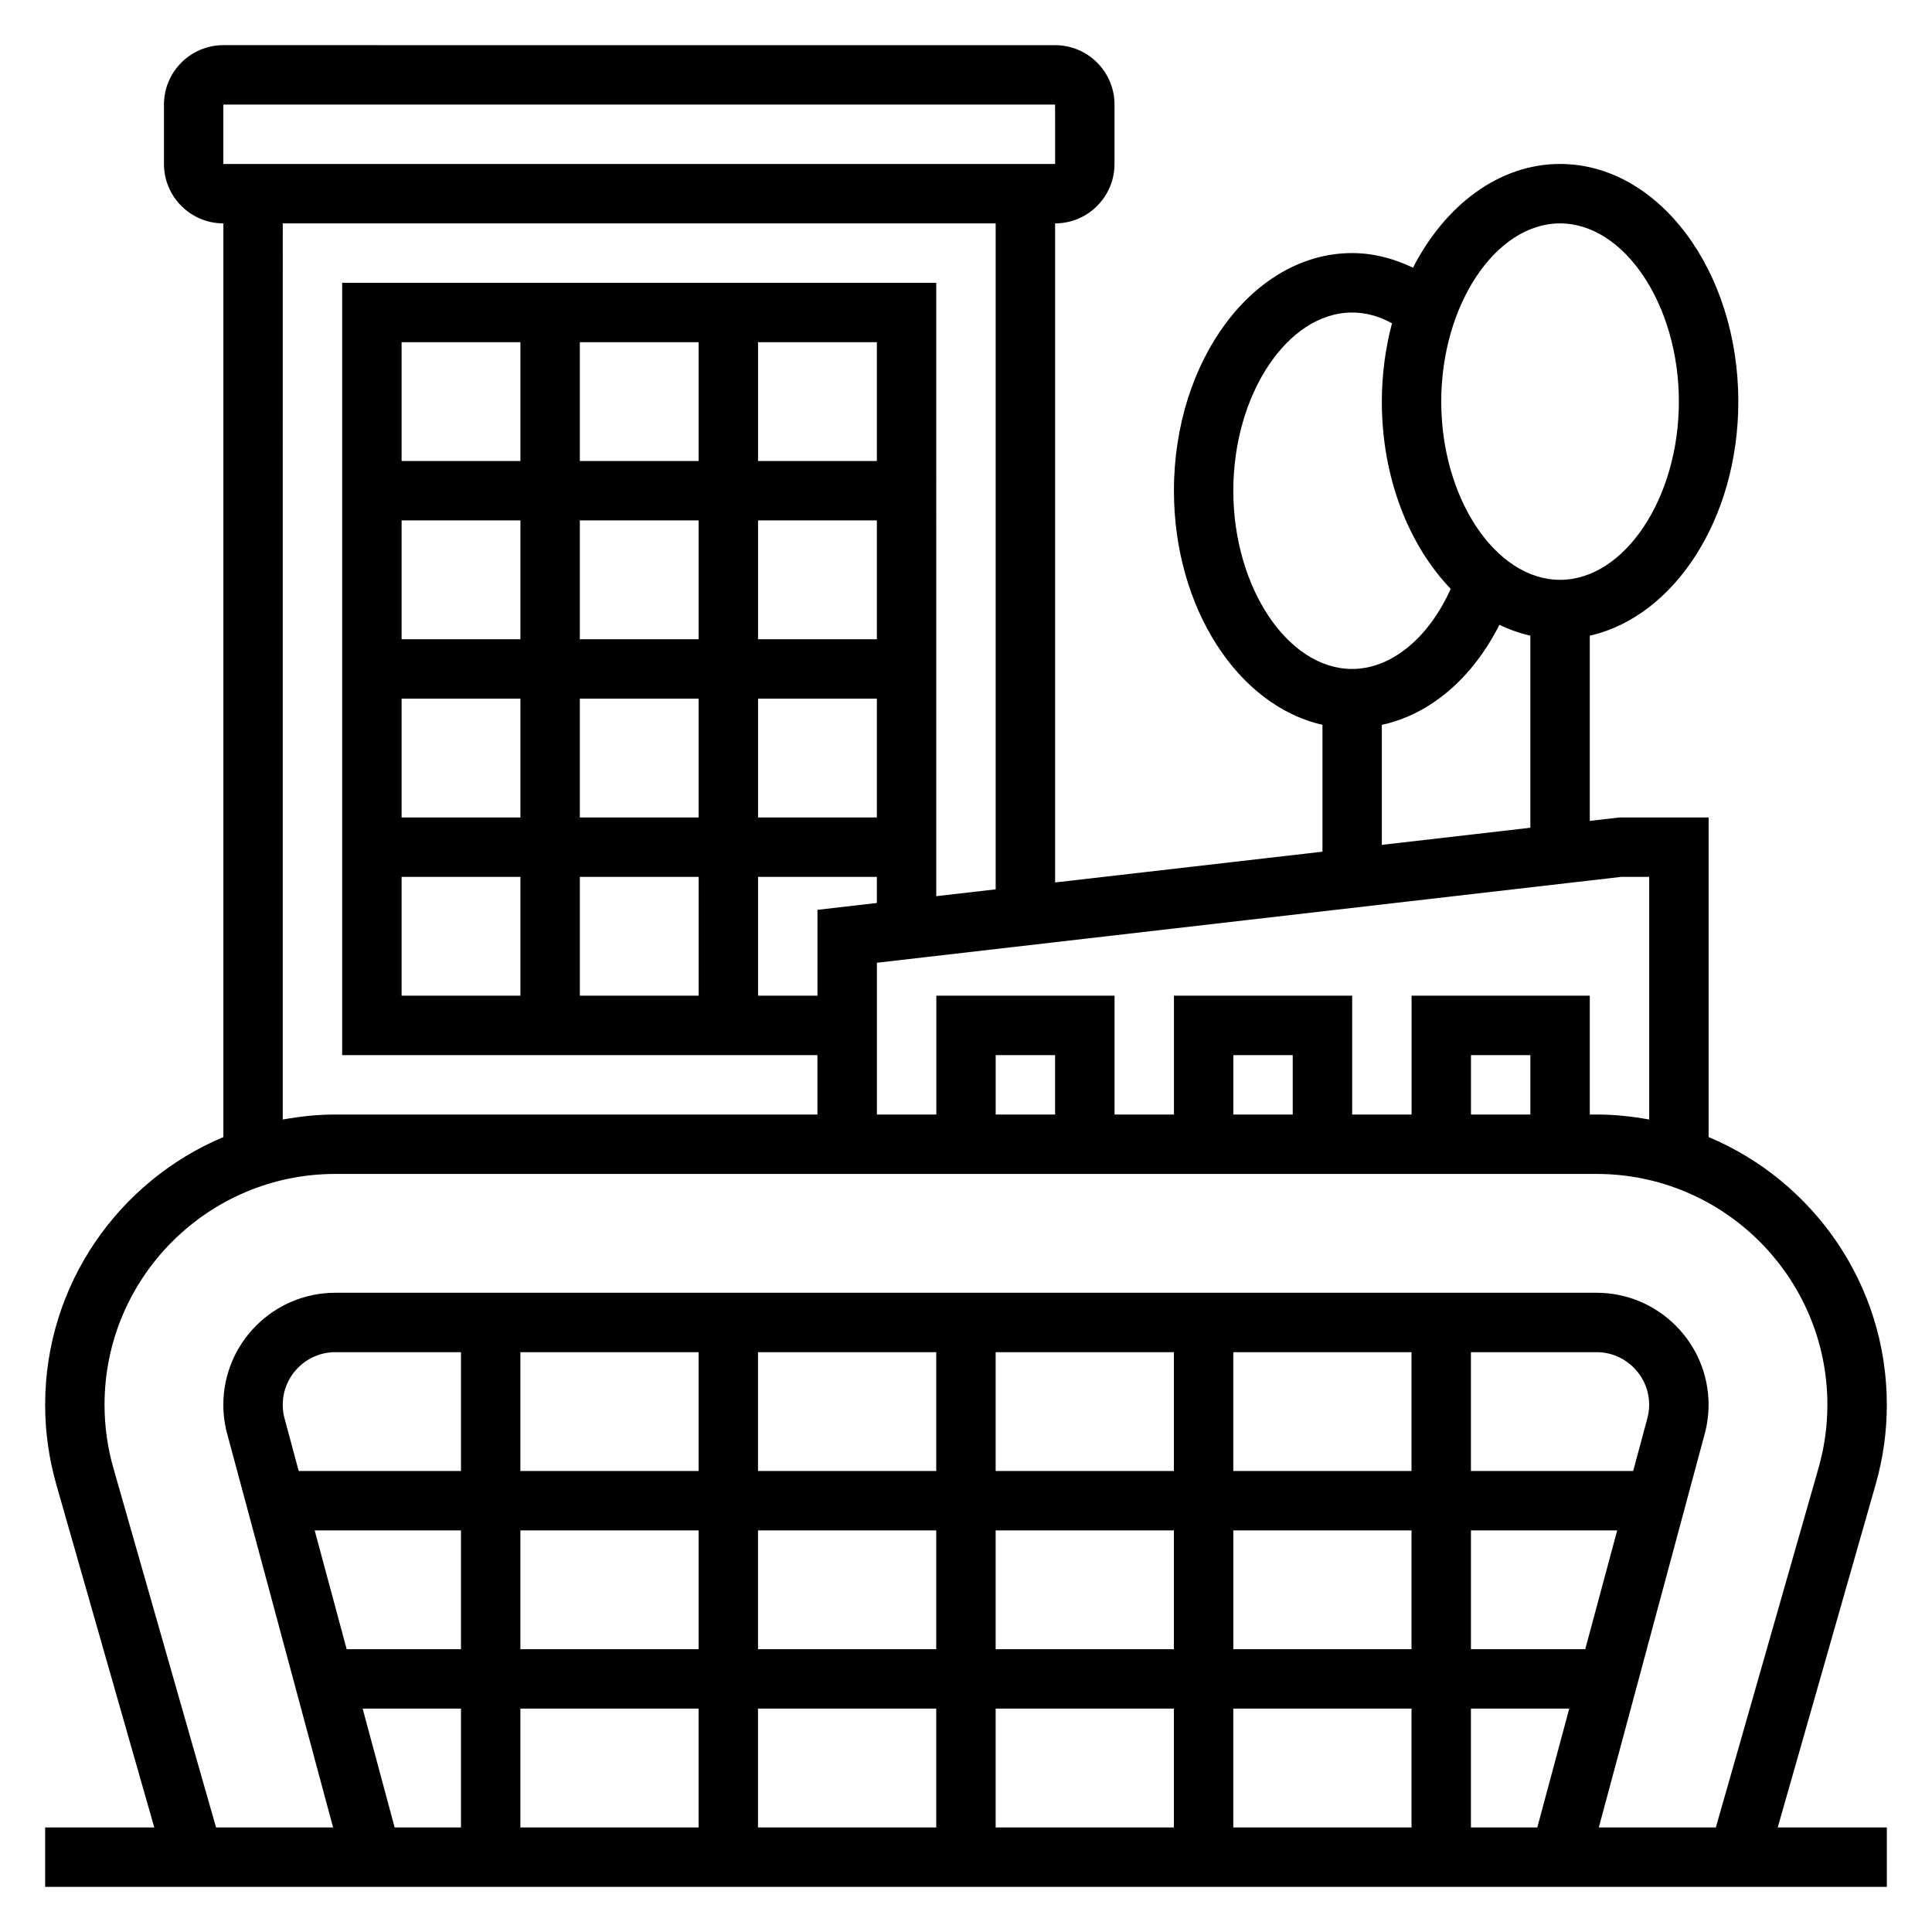 <?xml version="1.0" encoding="UTF-8"?>
<!-- Uploaded to: SVG Repo, www.svgrepo.com, Generator: SVG Repo Mixer Tools -->
<svg fill="#000000" width="800px" height="800px" version="1.1" viewBox="144 144 512 512" xmlns="http://www.w3.org/2000/svg">
 <path d="m641.06 537.42c1.969-6.867 2.969-13.98 2.969-21.145 0-31.898-19.516-59.309-47.23-70.949v-84.691h-23.617l-7.871 0.906v-49.082c22.301-5.023 39.359-30.891 39.359-62.031 0-34.723-21.184-62.977-47.23-62.977-16.176 0-30.473 10.91-38.98 27.488-5.144-2.461-10.57-3.871-16.125-3.871-26.047 0-47.23 28.254-47.23 62.977 0 31.141 17.059 57.008 39.359 62.031v33.629l-70.848 8.156-0.004-174.66c8.684 0 15.742-7.062 15.742-15.742l0.004-15.746c0-8.684-7.062-15.742-15.742-15.742l-220.42-0.004c-8.684 0-15.746 7.062-15.746 15.746v15.742c0 8.684 7.062 15.742 15.742 15.742v242.14c-27.719 11.645-47.23 39.055-47.23 70.949 0 7.164 1 14.273 2.961 21.137l25.961 90.871h-28.922v15.742h488.07v-15.742h-28.922zm-67.422-161.04h7.414v64.305c-4.527-0.832-9.18-1.328-13.941-1.328h-1.801v-31.488h-47.23v31.488h-15.742v-31.488h-47.23v31.488h-15.742v-31.488h-47.23v31.488h-15.742v-40.219zm-24.074 62.977h-15.742v-15.742h15.742zm-62.977 0h-15.742v-15.742h15.742zm-62.977 0h-15.742v-15.742h15.742zm-47.23-125.95h-31.488v-31.488h31.488zm-47.234 0h-31.488v-31.488h31.488zm0 15.742v31.488h-31.488v-31.488zm15.746 0h31.488v31.488h-31.488zm31.488-62.973h-31.488v-31.488h31.488zm-47.234 0h-31.488v-31.488h31.488zm-47.23 0h-31.488v-31.488h31.488zm-31.488 15.742h31.488v31.488h-31.488zm0 47.23h31.488v31.488h-31.488zm0 47.234h31.488v31.488h-31.488zm47.234 0h31.488v31.488h-31.488zm47.23 0h31.488v6.918l-15.742 1.812-0.004 22.758h-15.742zm212.54-173.18c17.066 0 31.488 21.633 31.488 47.23 0 25.602-14.422 47.23-31.488 47.23s-31.488-21.633-31.488-47.23c0-25.598 14.422-47.23 31.488-47.23zm-86.59 70.848c0-25.602 14.422-47.23 31.488-47.23 3.644 0 7.18 0.992 10.562 2.859-1.715 6.508-2.691 13.473-2.691 20.754 0 20.16 7.172 38.094 18.254 49.625-5.848 13.012-15.734 21.223-26.125 21.223-17.066 0-31.488-21.633-31.488-47.23zm39.359 62.047c12.793-2.785 23.945-12.273 31.164-26.52 2.629 1.273 5.367 2.242 8.195 2.883v50.902l-39.359 4.535zm-307.01-164.38h220.42l0.008 15.742h-220.43zm15.742 31.488h188.93v176.48l-15.742 1.812-0.004-162.55h-157.44v204.67h125.95v15.742l-127.76 0.004c-4.762 0-9.414 0.496-13.941 1.328zm-44.879 329.88c-1.559-5.453-2.352-11.105-2.352-16.805 0-33.734 27.441-61.176 61.172-61.176h334.22c33.738 0 61.184 27.441 61.184 61.176 0 5.699-0.797 11.344-2.363 16.809l-27.199 95.203h-31.016l27.938-103.82c0.758-2.656 1.152-5.402 1.152-8.188 0-16.367-13.312-29.688-29.688-29.688h-334.23c-16.375 0-29.684 13.32-29.684 29.688 0 2.769 0.387 5.504 1.102 8.004l27.984 104.01h-31.016zm45.398-13.02c-0.348-1.211-0.52-2.481-0.52-3.785 0-7.684 6.258-13.941 13.941-13.941h33.293v31.488h-43.008zm344.65 60.992h-30.289v-31.488h38.762zm-219.22-31.488h47.23v31.488h-47.23zm-15.746 31.488h-47.23v-31.488h47.23zm78.723-31.488h47.23v31.488h-47.23zm62.977 0h47.23v31.488h-47.23zm109.63-29.34-3.66 13.598h-42.996v-31.488h33.289c7.684 0 13.941 6.258 13.941 13.941 0 1.305-0.172 2.582-0.574 3.949zm-62.402 13.598h-47.23v-31.488h47.23zm-62.977 0h-47.23v-31.488h47.23zm-62.977 0h-47.23v-31.488h47.23zm-62.977 0h-47.23v-31.488h47.23zm-62.973 15.742v31.488h-30.293l-8.477-31.488zm0 47.234v31.488h-17.578l-8.477-31.488zm15.742 0h47.23v31.488h-47.23zm62.977 0h47.23v31.488h-47.23zm62.977 0h47.23v31.488h-47.23zm62.977 0h47.23v31.488h-47.23zm62.977 0h26.055l-8.469 31.488h-17.586z"/>
</svg>
